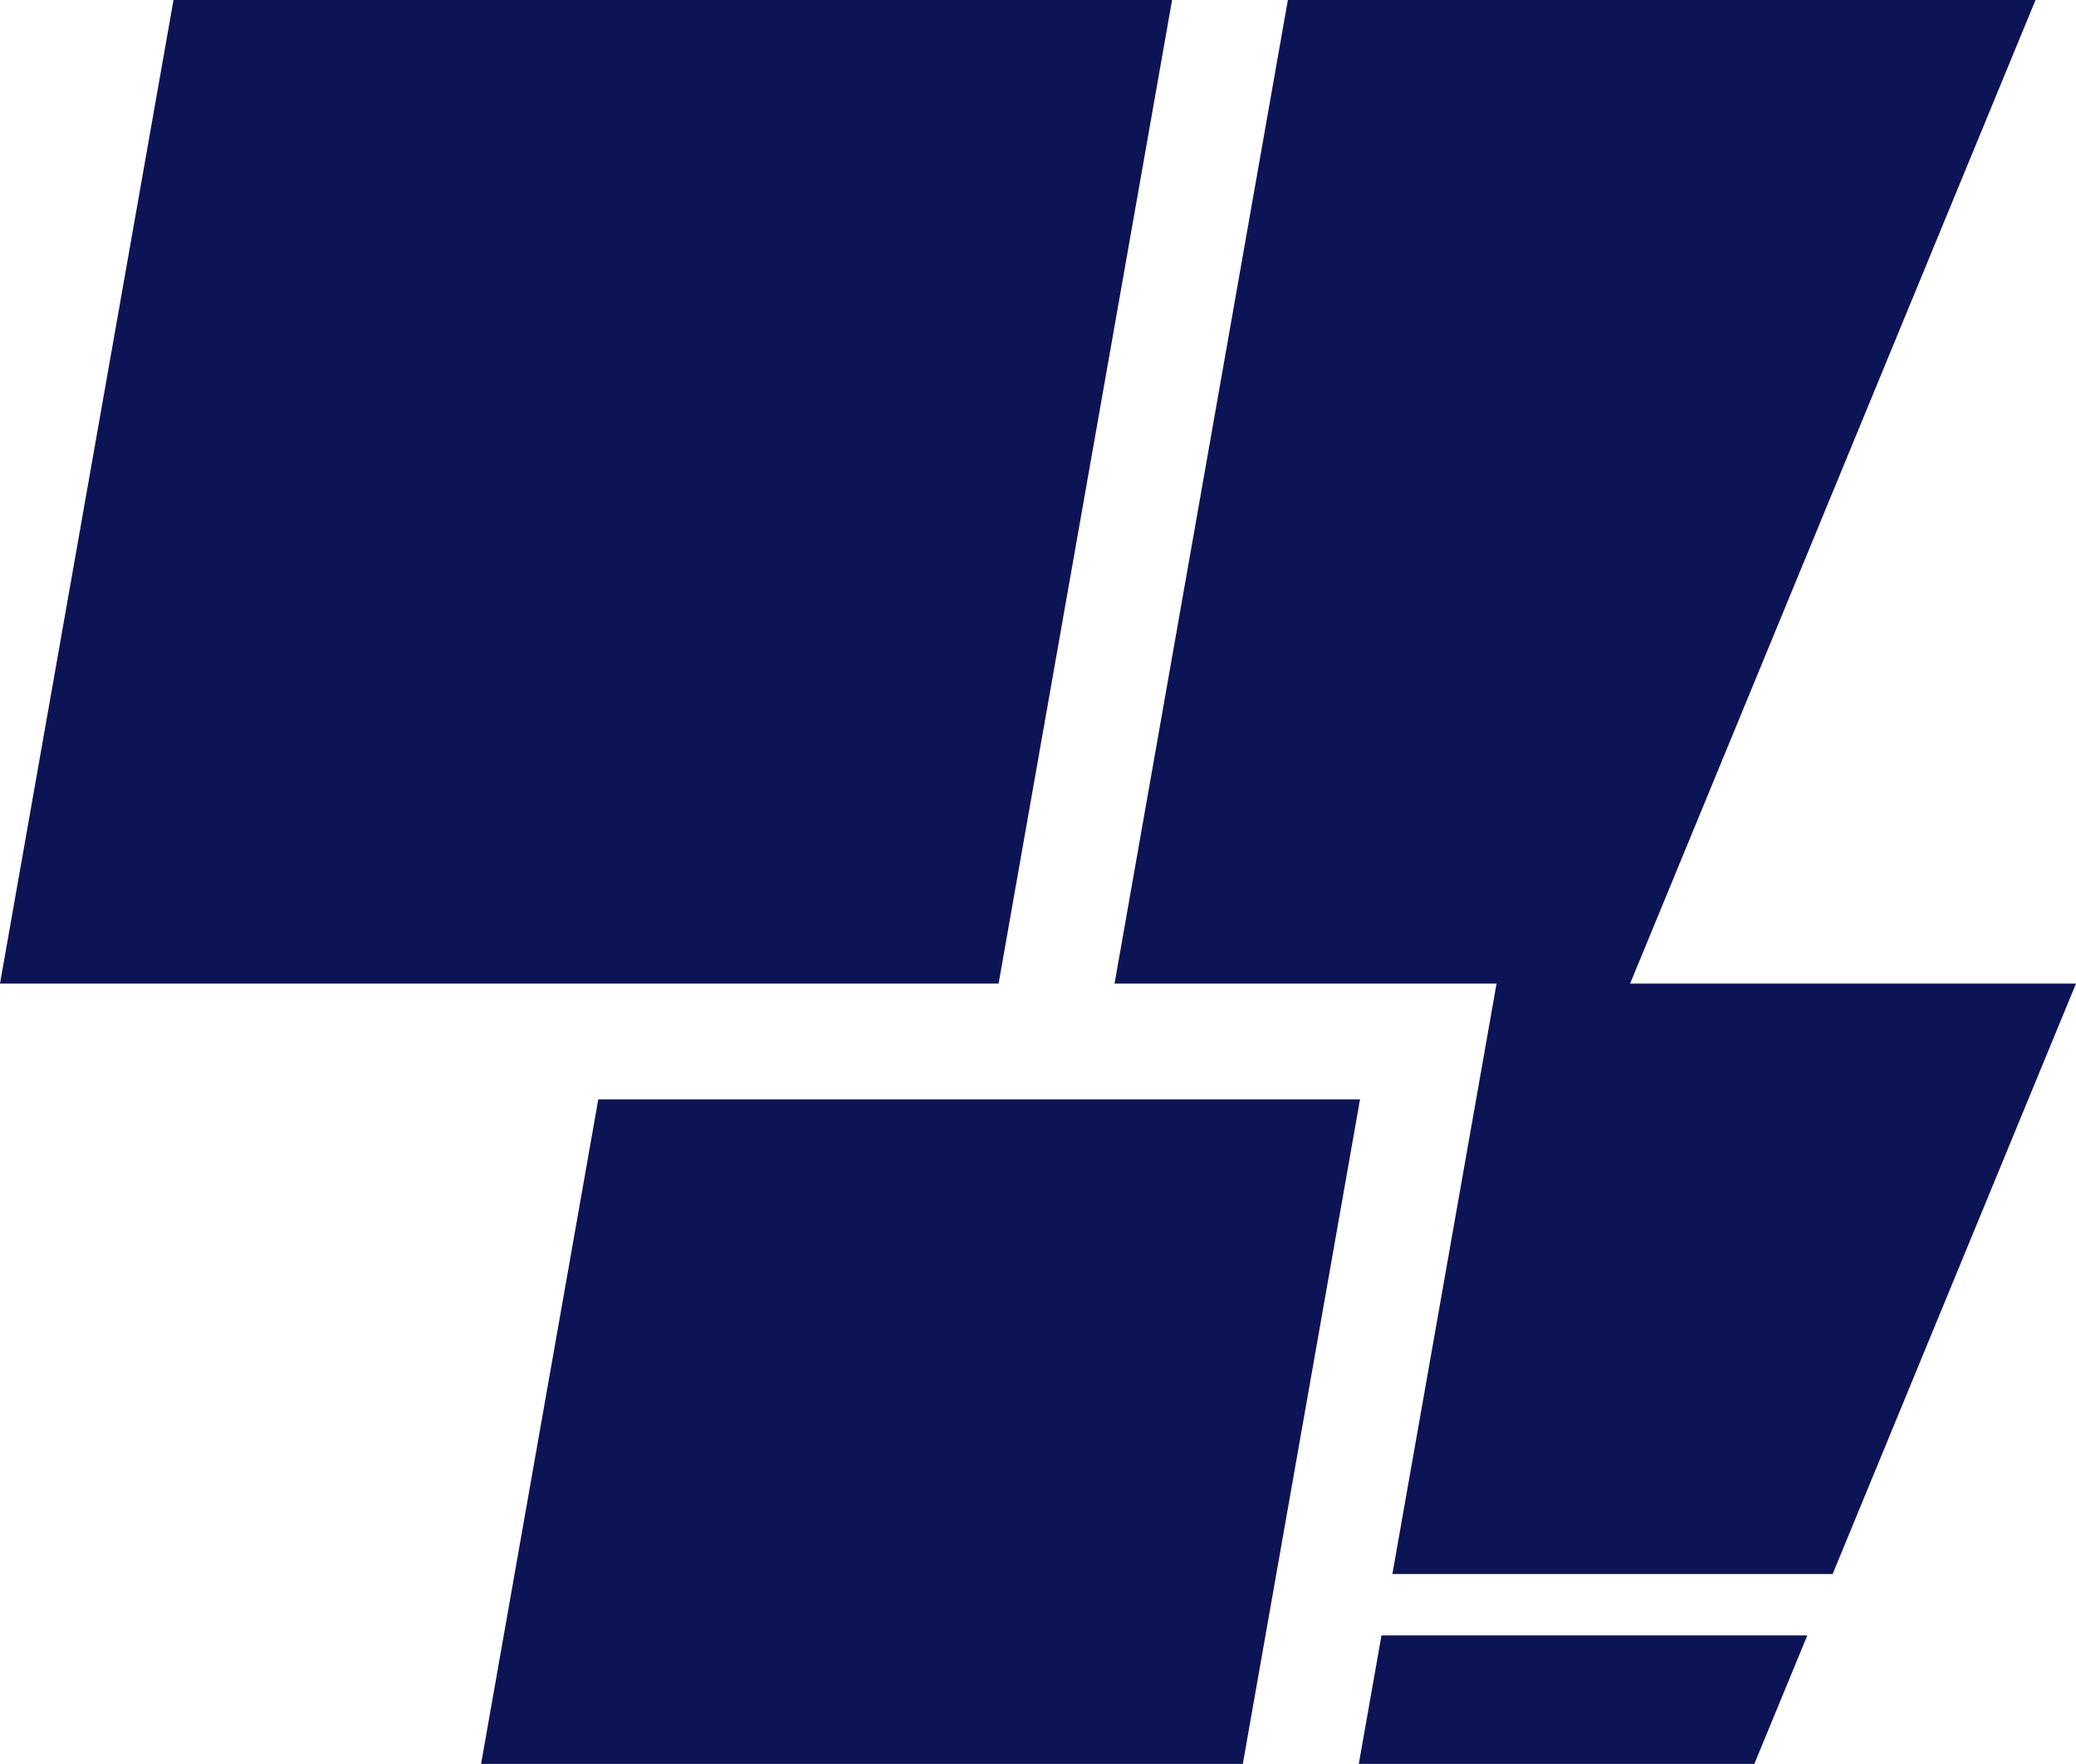 <?xml version="1.0" encoding="UTF-8"?><svg id="Layer_2" xmlns="http://www.w3.org/2000/svg" viewBox="0 0 117.98 100.23"><defs><style>.cls-1{fill:#0d1455;}</style></defs><g id="Layer_1-2"><path class="cls-1" d="M56.75,55.89H0L9.86,0h56.75l-9.86,55.89Zm20.47,44.34h22.48l3.01-7.3h-24.2l-1.29,7.3Zm15.42-44.34L115.68,0h-42.49l-9.85,55.89h21.71l-5.92,33.55h25.02l13.83-33.55h-25.33Zm-58.64,6.58l-6.66,37.76h43.29l6.66-37.76H34.01Z"/></g></svg>